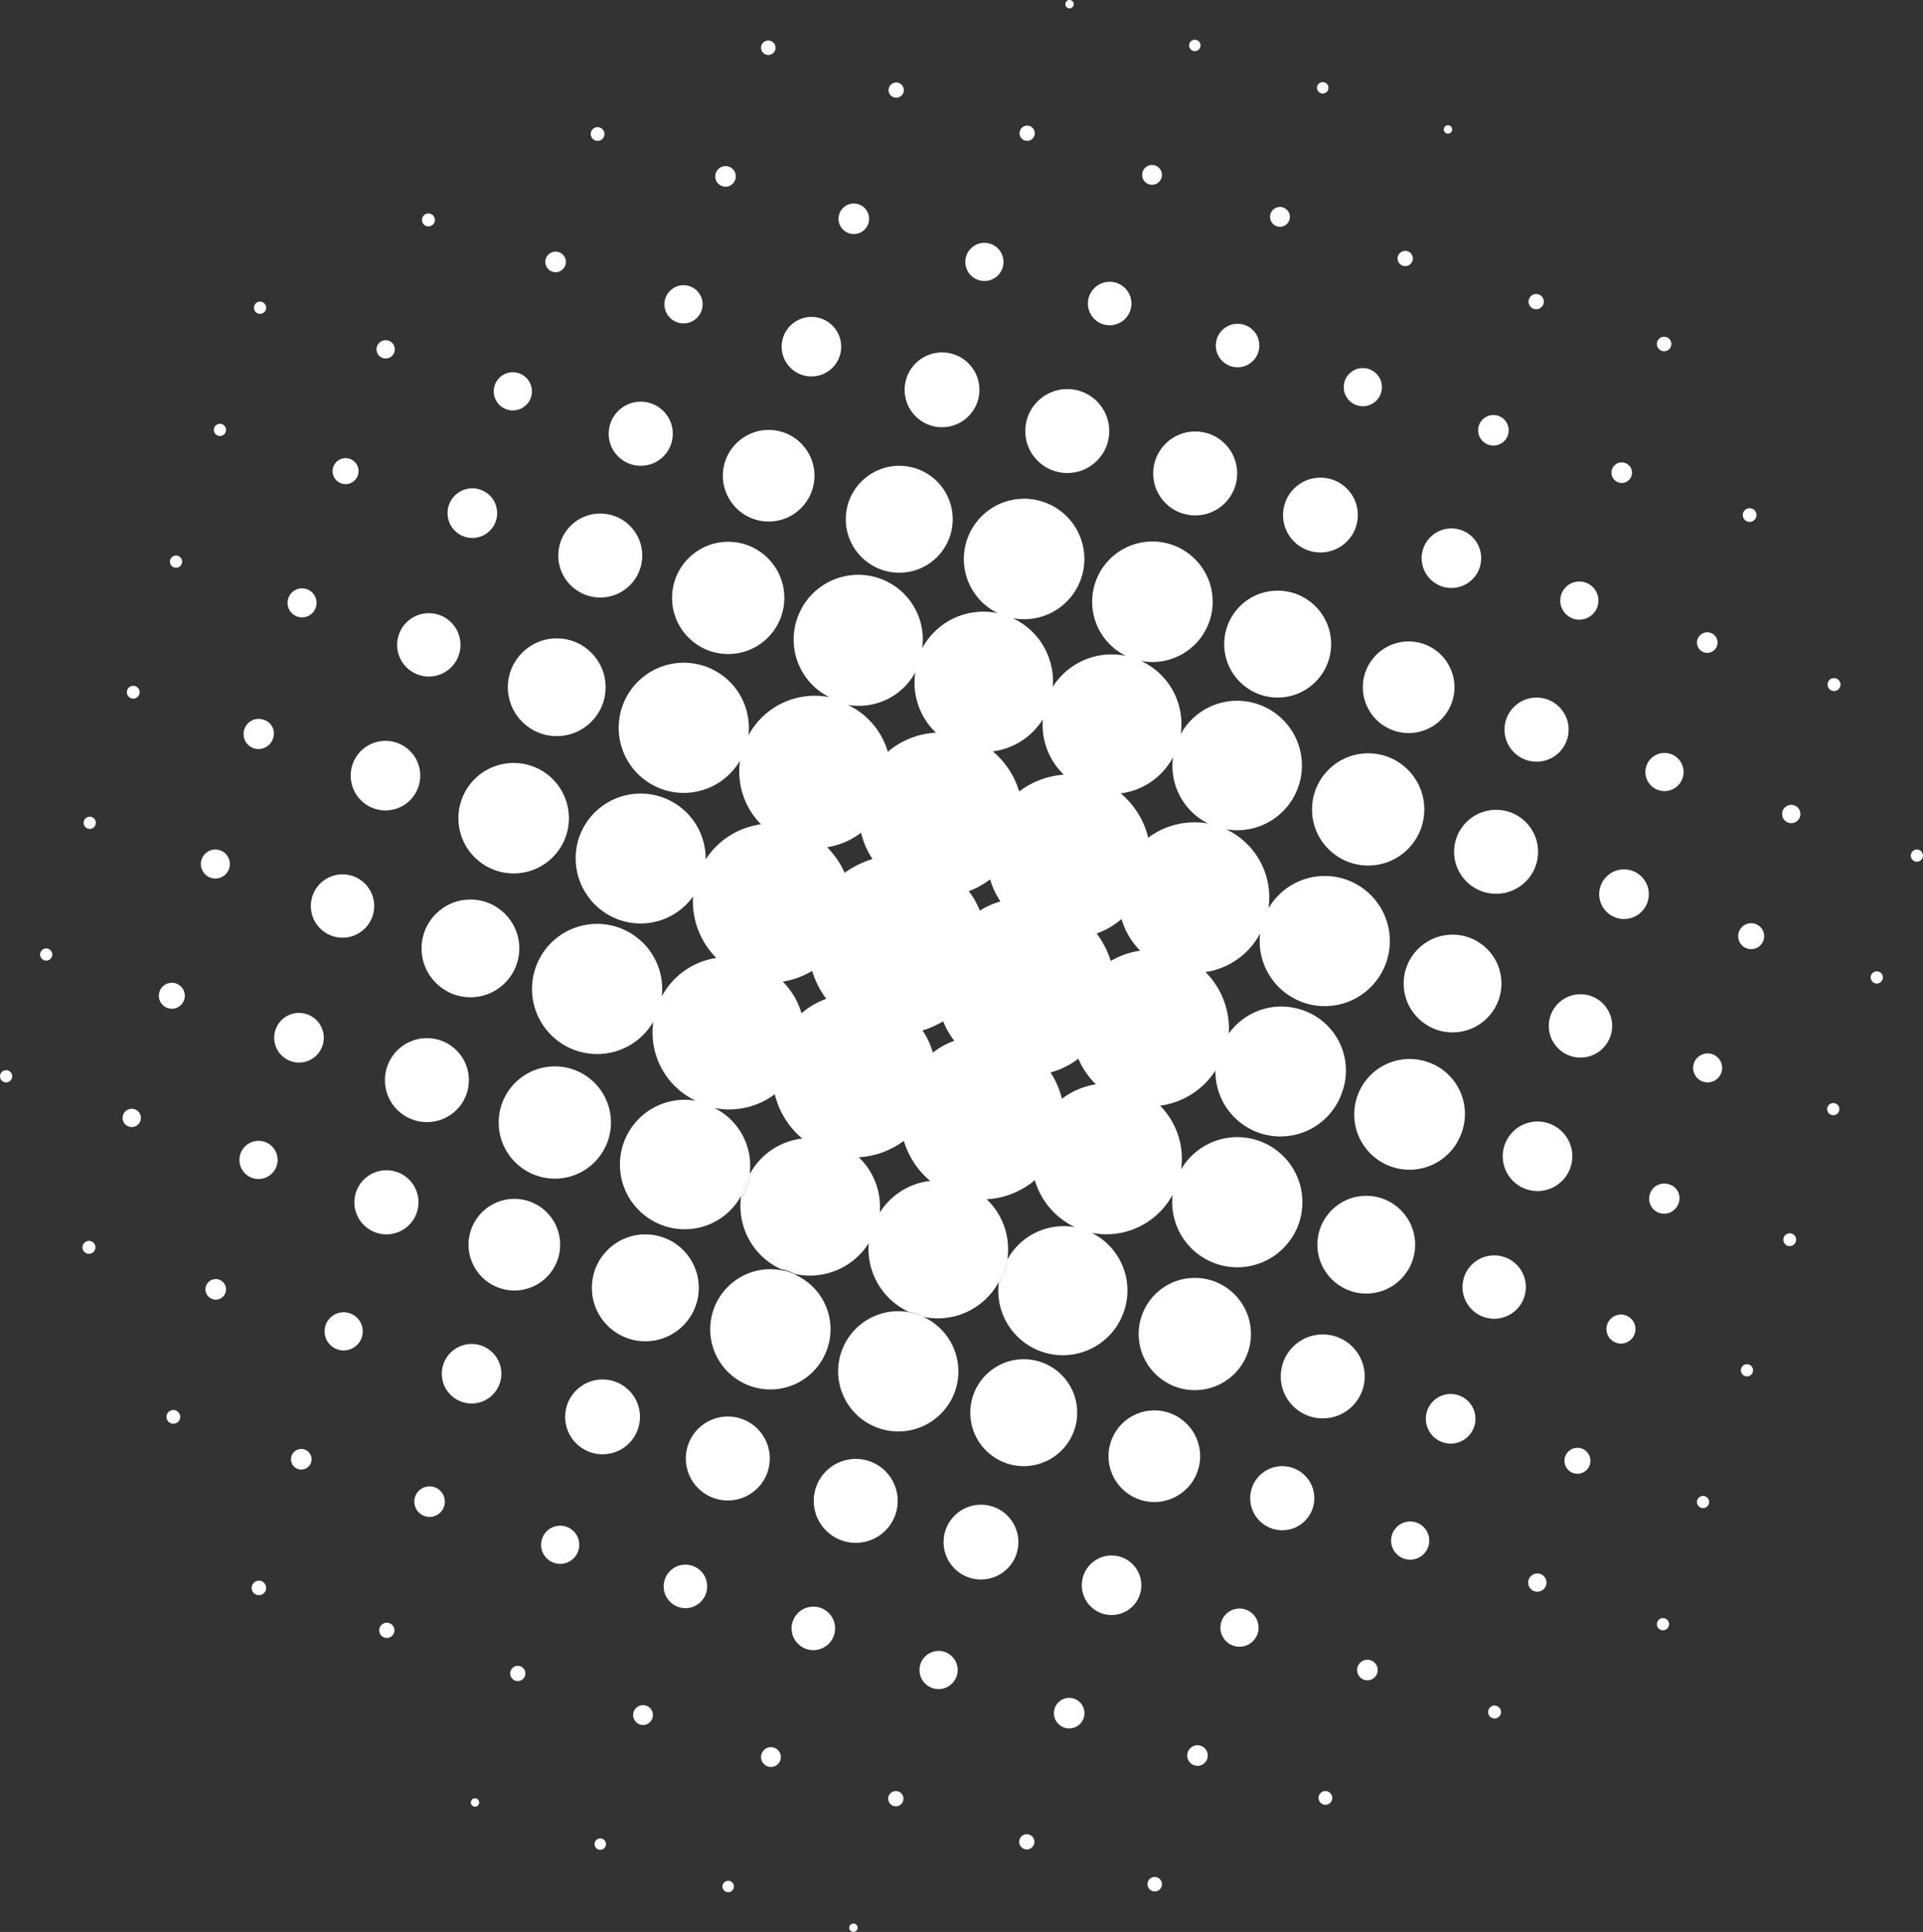 <svg xmlns="http://www.w3.org/2000/svg" width="503.6" height="506" viewBox="0 0 503.6 506"><rect x="0" y="0" width="503.6" height="506" fill="#333333" stroke="none"/><defs><style>.cls-1{fill:#fff;}</style></defs><circle class="cls-1" cx="190.7" cy="156.6" r="14.7"/><circle class="cls-1" cx="201.3" cy="124.6" r="12"/><circle class="cls-1" cx="212.5" cy="90.8" r="7.8"/><circle class="cls-1" cx="223.6" cy="57.3" r="4"/><circle class="cls-1" cx="234.7" cy="23.6" r="2"/><circle class="cls-1" cx="157.2" cy="145.5" r="11"/><circle class="cls-1" cx="167.8" cy="113.6" r="8.4"/><circle class="cls-1" cx="179" cy="79.7" r="5"/><circle class="cls-1" cx="190" cy="46.2" r="2.7"/><circle class="cls-1" cx="201.2" cy="12.5" r="1.9"/><circle class="cls-1" cx="145.8" cy="180" r="12.8"/><circle class="cls-1" cx="123.7" cy="134.4" r="6.5"/><circle class="cls-1" cx="134.3" cy="102.5" r="5"/><circle class="cls-1" cx="145.5" cy="68.6" r="2.7"/><circle class="cls-1" cx="156.5" cy="35.1" r="1.8"/><circle class="cls-1" cx="112.3" cy="168.9" r="8.3"/><circle class="cls-1" cx="90.5" cy="123.4" r="3.4"/><circle class="cls-1" cx="101" cy="91.5" r="2.4"/><circle class="cls-1" cx="112.2" cy="57.6" r="1.7"/><circle class="cls-1" cx="79.1" cy="157.9" r="3.8"/><circle class="cls-1" cx="57.6" cy="112.6" r="1.6"/><circle class="cls-1" cx="68.1" cy="80.6" r="1.6"/><circle class="cls-1" cx="46.1" cy="147.1" r="1.6"/><path class="cls-1" d="M44.7,188.8h0a1.676,1.676,0,1,1-3.2-1h0A1.676,1.676,0,1,1,44.7,188.8Z" transform="translate(-8.2 -7)"/><circle class="cls-1" cx="235.5" cy="136" r="14"/><circle class="cls-1" cx="246.7" cy="102.1" r="9.8"/><circle class="cls-1" cx="257.8" cy="68.6" r="5"/><circle class="cls-1" cx="269" cy="34.9" r="2"/><circle class="cls-1" cx="279.5" cy="112.9" r="11"/><circle class="cls-1" cx="290.6" cy="79.5" r="5.7"/><circle class="cls-1" cx="301.7" cy="45.8" r="2.6"/><circle class="cls-1" cx="312.9" cy="11.9" r="1.5"/><circle class="cls-1" cx="280.1" cy="1.1" r="1.1"/><circle class="cls-1" cx="358.3" cy="212" r="14.7"/><circle class="cls-1" cx="368.9" cy="180" r="12"/><circle class="cls-1" cx="380.1" cy="146.2" r="7.8"/><circle class="cls-1" cx="391.1" cy="112.7" r="4"/><circle class="cls-1" cx="402.3" cy="79" r="2"/><circle class="cls-1" cx="391.8" cy="223.1" r="11"/><circle class="cls-1" cx="402.4" cy="191.1" r="8.4"/><circle class="cls-1" cx="413.6" cy="157.3" r="5"/><circle class="cls-1" cx="424.7" cy="123.8" r="2.7"/><circle class="cls-1" cx="435.8" cy="90.1" r="1.9"/><circle class="cls-1" cx="380.4" cy="257.6" r="12.8"/><circle class="cls-1" cx="425.3" cy="234.2" r="6.5"/><circle class="cls-1" cx="435.9" cy="202.2" r="5"/><circle class="cls-1" cx="447.1" cy="168.3" r="2.7"/><circle class="cls-1" cx="458.2" cy="134.9" r="1.8"/><circle class="cls-1" cx="413.9" cy="268.7" r="8.3"/><circle class="cls-1" cx="458.6" cy="245.2" r="3.4"/><circle class="cls-1" cx="469.1" cy="213.2" r="2.4"/><circle class="cls-1" cx="480.3" cy="179.3" r="1.7"/><circle class="cls-1" cx="447.2" cy="279.7" r="3.8"/><circle class="cls-1" cx="491.5" cy="256" r="1.6"/><circle class="cls-1" cx="502" cy="224.1" r="1.6"/><circle class="cls-1" cx="480.1" cy="290.5" r="1.6"/><circle class="cls-1" cx="334.6" cy="168.7" r="14"/><circle class="cls-1" cx="345.8" cy="134.9" r="9.8"/><circle class="cls-1" cx="356.9" cy="101.4" r="5"/><circle class="cls-1" cx="368" cy="67.7" r="2"/><circle class="cls-1" cx="313" cy="124" r="11"/><circle class="cls-1" cx="324.1" cy="90.5" r="5.7"/><circle class="cls-1" cx="335.2" cy="56.8" r="2.6"/><circle class="cls-1" cx="346.4" cy="23" r="1.5"/><circle class="cls-1" cx="379.2" cy="33.9" r="1.1"/><circle class="cls-1" cx="145.3" cy="294" r="14.7"/><circle class="cls-1" cx="134.7" cy="326" r="12"/><circle class="cls-1" cx="123.5" cy="359.8" r="7.8"/><circle class="cls-1" cx="112.5" cy="393.3" r="4"/><circle class="cls-1" cx="101.3" cy="427" r="2"/><circle class="cls-1" cx="111.8" cy="282.9" r="11"/><circle class="cls-1" cx="101.2" cy="314.9" r="8.4"/><circle class="cls-1" cx="90" cy="348.7" r="5"/><circle class="cls-1" cx="78.9" cy="382.2" r="2.7"/><circle class="cls-1" cx="67.8" cy="415.9" r="1.9"/><circle class="cls-1" cx="123.2" cy="248.4" r="12.8"/><path class="cls-1" d="M156.5,225.7h0a14.468,14.468,0,1,1-27.5-9h0A14.468,14.468,0,0,1,156.5,225.7Z" transform="translate(-8.2 -7)"/><circle class="cls-1" cx="78.3" cy="271.8" r="6.5"/><circle class="cls-1" cx="67.7" cy="303.8" r="5"/><circle class="cls-1" cx="56.5" cy="337.7" r="2.7"/><circle class="cls-1" cx="45.4" cy="371.1" r="1.8"/><circle class="cls-1" cx="89.7" cy="237.3" r="8.3"/><path class="cls-1" d="M117.8,213h0a9.107,9.107,0,0,1-17.3-5.7h0A9.107,9.107,0,1,1,117.8,213Z" transform="translate(-8.2 -7)"/><circle class="cls-1" cx="45" cy="260.8" r="3.4"/><circle class="cls-1" cx="34.5" cy="292.8" r="2.4"/><circle class="cls-1" cx="23.3" cy="326.7" r="1.7"/><circle class="cls-1" cx="56.4" cy="226.3" r="3.8"/><path class="cls-1" d="M79.7,200.4h0a4.01,4.01,0,0,1-5,2.6,3.914,3.914,0,0,1-2.5-5h0a3.914,3.914,0,0,1,5-2.5A3.734,3.734,0,0,1,79.7,200.4Z" transform="translate(-8.2 -7)"/><circle class="cls-1" cx="12.1" cy="250" r="1.6"/><circle class="cls-1" cx="1.6" cy="281.9" r="1.6"/><circle class="cls-1" cx="23.5" cy="215.5" r="1.6"/><path class="cls-1" d="M203.8,317.6a13.9,13.9,0,0,1-1.2,2.8,16.276,16.276,0,0,1,.7-3,13.9,13.9,0,0,1,1.2-2.8A16.276,16.276,0,0,1,203.8,317.6Z" transform="translate(-8.2 -7)"/><circle class="cls-1" cx="169" cy="337.3" r="14"/><circle class="cls-1" cx="157.8" cy="371.1" r="9.8"/><circle class="cls-1" cx="146.7" cy="404.6" r="5"/><circle class="cls-1" cx="135.6" cy="438.3" r="2"/><path class="cls-1" d="M203.8,317.6a13.9,13.9,0,0,1-1.2,2.8,16.276,16.276,0,0,1,.7-3,13.9,13.9,0,0,1,1.2-2.8A16.276,16.276,0,0,1,203.8,317.6Z" transform="translate(-8.2 -7)"/><path class="cls-1" d="M216.8,340.9a13.32,13.32,0,0,1-1.9-.5c-0.6-.2-1.3-0.5-1.9-0.7a10.547,10.547,0,0,1,1.9.5A14.584,14.584,0,0,1,216.8,340.9Z" transform="translate(-8.2 -7)"/><path class="cls-1" d="M224.9,360.1a15.748,15.748,0,1,1-12-20.4,10.547,10.547,0,0,1,1.9.5,15.389,15.389,0,0,1,1.9.8A15.62,15.62,0,0,1,224.9,360.1Z" transform="translate(-8.2 -7)"/><circle class="cls-1" cx="190.6" cy="382" r="11"/><circle class="cls-1" cx="179.5" cy="415.5" r="5.7"/><circle class="cls-1" cx="168.4" cy="449.2" r="2.6"/><circle class="cls-1" cx="157.2" cy="483" r="1.5"/><circle class="cls-1" cx="124.4" cy="472.1" r="1.1"/><circle class="cls-1" cx="312.9" cy="349.4" r="14.7"/><circle class="cls-1" cx="302.3" cy="381.4" r="12"/><circle class="cls-1" cx="291.1" cy="415.2" r="7.8"/><circle class="cls-1" cx="280" cy="448.7" r="4"/><circle class="cls-1" cx="268.9" cy="482.4" r="2"/><circle class="cls-1" cx="346.4" cy="360.5" r="11"/><circle class="cls-1" cx="335.8" cy="392.4" r="8.4"/><circle class="cls-1" cx="324.6" cy="426.3" r="5"/><circle class="cls-1" cx="313.6" cy="459.8" r="2.7"/><circle class="cls-1" cx="302.4" cy="493.5" r="1.9"/><circle class="cls-1" cx="357.8" cy="326" r="12.8"/><path class="cls-1" d="M391.1,303.3h0a14.468,14.468,0,1,1-27.5-9h0a14.481,14.481,0,0,1,18.3-9.2A14.333,14.333,0,0,1,391.1,303.3Z" transform="translate(-8.2 -7)"/><circle class="cls-1" cx="379.9" cy="371.6" r="6.5"/><circle class="cls-1" cx="369.3" cy="403.5" r="5"/><circle class="cls-1" cx="358.1" cy="437.4" r="2.7"/><circle class="cls-1" cx="347.1" cy="470.9" r="1.8"/><circle class="cls-1" cx="391.3" cy="337.1" r="8.3"/><path class="cls-1" d="M419.5,312.7h0a9.107,9.107,0,0,1-17.3-5.7h0A9.107,9.107,0,1,1,419.5,312.7Z" transform="translate(-8.2 -7)"/><circle class="cls-1" cx="413.1" cy="382.6" r="3.4"/><circle class="cls-1" cx="402.6" cy="414.5" r="2.4"/><circle class="cls-1" cx="391.4" cy="448.4" r="1.7"/><circle class="cls-1" cx="424.5" cy="348.1" r="3.8"/><path class="cls-1" d="M447.8,322.1h0a4.01,4.01,0,0,1-5,2.6,3.914,3.914,0,0,1-2.5-5h0a3.914,3.914,0,0,1,5-2.5A3.734,3.734,0,0,1,447.8,322.1Z" transform="translate(-8.2 -7)"/><circle class="cls-1" cx="446" cy="393.4" r="1.6"/><circle class="cls-1" cx="435.5" cy="425.4" r="1.6"/><circle class="cls-1" cx="457.5" cy="358.9" r="1.6"/><path class="cls-1" d="M478.5,332.2h0a1.676,1.676,0,1,1-3.2-1h0A1.676,1.676,0,1,1,478.5,332.2Z" transform="translate(-8.2 -7)"/><path class="cls-1" d="M349.1,271.5a16.891,16.891,0,0,0-19.1,6.2,20.93,20.93,0,0,0-6.1-16.1,19.462,19.462,0,0,0,14.3-10.1,17.045,17.045,0,1,0,2.2-6.6,19.74,19.74,0,0,0-11.1-20.7,16.95,16.95,0,0,0,8.2-32.8,16.855,16.855,0,0,0-20.1,7.9A18.2,18.2,0,0,0,307,180.1a15.78,15.78,0,1,0-3.9-1.3,18.215,18.215,0,0,0-19.2,8.1,18.215,18.215,0,0,0-10.5-18,15.78,15.78,0,1,0-3.9-1.3,18.187,18.187,0,0,0-19.8,9.2,16.9,16.9,0,0,0-32.8-7.6,16.845,16.845,0,0,0,8.5,20.4,19.73,19.73,0,0,0-21.2,10,17.045,17.045,0,1,0-2.2,6.6,19.659,19.659,0,0,0,5.5,16.7,20.508,20.508,0,0,0-14.5,9.2,17.037,17.037,0,0,0-33.2-5.6h0A17.1,17.1,0,0,0,170.6,248a16.891,16.891,0,0,0,19.1-6.2,20.93,20.93,0,0,0,6.1,16.1A19.462,19.462,0,0,0,181.5,268a17.045,17.045,0,1,0-2.2,6.6,19.74,19.74,0,0,0,11.1,20.7,16.95,16.95,0,0,0-8.2,32.8,16.855,16.855,0,0,0,20.1-7.9,18.2,18.2,0,0,0,10.4,19.2,10.547,10.547,0,0,1,1.9.5,15.389,15.389,0,0,1,1.9.8,18.215,18.215,0,0,0,19.2-8.1,18.215,18.215,0,0,0,10.5,18,10.547,10.547,0,0,1,1.9.5,15.388,15.388,0,0,1,1.9.8,18.187,18.187,0,0,0,19.8-9.2,16.9,16.9,0,0,0,32.8,7.6,16.845,16.845,0,0,0-8.5-20.4,19.73,19.73,0,0,0,21.2-10,17.045,17.045,0,1,0,2.2-6.6,19.659,19.659,0,0,0-5.5-16.7,20.508,20.508,0,0,0,14.5-9.2,17.037,17.037,0,0,0,33.2,5.6h0A16.675,16.675,0,0,0,349.1,271.5Zm-146.5,49a16.276,16.276,0,0,1,.7-3,13.9,13.9,0,0,1,1.2-2.8,16.276,16.276,0,0,1-.7,3A16.856,16.856,0,0,1,202.6,320.5Zm1.9-5.9a16.861,16.861,0,0,0-9.2-17.4,19.972,19.972,0,0,0,15.8-3.6,21.861,21.861,0,0,0,7.2,11.6A17.955,17.955,0,0,0,204.5,314.6Zm16.4-53.3a22.882,22.882,0,0,0,3.7,7.3,20.216,20.216,0,0,0-6.5,3.8,19.509,19.509,0,0,0-4.9-8.3A22.194,22.194,0,0,0,220.9,261.3Zm3.9-32.4a19.63,19.63,0,0,0,8.9-3.8,21.3,21.3,0,0,0,3,6.9,24.858,24.858,0,0,0-7.3,3.6A22.911,22.911,0,0,0,224.8,228.9Zm15.9-25a19.687,19.687,0,0,0-10.5-12.3,16.789,16.789,0,0,0,17.7-8.5,18.1,18.1,0,0,0,5.4,15.8A21.171,21.171,0,0,0,240.7,203.9Zm-2.1,120.7a18.08,18.08,0,0,0-5.5-14.5,21.756,21.756,0,0,0,11.8-4.3,21.776,21.776,0,0,0,6.9,10.5A17.957,17.957,0,0,0,238.6,324.6Zm16.6-50.1a21.6,21.6,0,0,0,2.9,5.1,20.5,20.5,0,0,0-5.6,3.1,20.472,20.472,0,0,0-2.7-5.8A26.14,26.14,0,0,0,255.2,274.5Zm6.7-34.1a20.5,20.5,0,0,0,5.6-3.1,20.472,20.472,0,0,0,2.7,5.8,21.731,21.731,0,0,0-5.4,2.4A21.6,21.6,0,0,0,261.9,240.4Zm13.2-26.1a21.776,21.776,0,0,0-6.9-10.5,18.186,18.186,0,0,0,13.1-8.4,18.08,18.08,0,0,0,5.5,14.5A21.851,21.851,0,0,0,275.1,214.3Zm-5,128.5a16.275,16.275,0,0,1,.7-3A13.9,13.9,0,0,1,272,337a16.275,16.275,0,0,1-.7,3C271,340.9,270.5,341.9,270.1,342.8Zm1.9-5.9a18.1,18.1,0,0,0-5.4-15.8,21.3,21.3,0,0,0,12.6-5,19.687,19.687,0,0,0,10.5,12.3A16.859,16.859,0,0,0,272,336.9Zm18.6-52.6a20.559,20.559,0,0,0,4.6,6.7,19.63,19.63,0,0,0-8.9,3.8,21.3,21.3,0,0,0-3-6.9A21.667,21.667,0,0,0,290.6,284.3Zm4.8-32.8a20.216,20.216,0,0,0,6.5-3.8,19.509,19.509,0,0,0,4.9,8.3,20.826,20.826,0,0,0-7.7,2.7A24.59,24.59,0,0,0,295.4,251.5Zm13.5-25.1a21.86,21.86,0,0,0-7.2-11.6,18.071,18.071,0,0,0,13.7-9.5,16.861,16.861,0,0,0,9.2,17.4A20.278,20.278,0,0,0,308.9,226.4Z" transform="translate(-8.2 -7)"/><path class="cls-1" d="M271.3,339.9a13.9,13.9,0,0,1-1.2,2.8,16.275,16.275,0,0,1,.7-3,13.9,13.9,0,0,1,1.2-2.8A16.275,16.275,0,0,1,271.3,339.9Z" transform="translate(-8.2 -7)"/><circle class="cls-1" cx="268.1" cy="370" r="14"/><circle class="cls-1" cx="256.9" cy="403.9" r="9.8"/><circle class="cls-1" cx="245.8" cy="437.4" r="5"/><circle class="cls-1" cx="234.6" cy="471.1" r="2"/><path class="cls-1" d="M250.3,352a13.32,13.32,0,0,1-1.9-.5c-0.6-.2-1.3-0.5-1.9-0.7a10.547,10.547,0,0,1,1.9.5A10.665,10.665,0,0,1,250.3,352Z" transform="translate(-8.2 -7)"/><path class="cls-1" d="M271.3,339.9a13.9,13.9,0,0,1-1.2,2.8,16.275,16.275,0,0,1,.7-3,13.9,13.9,0,0,1,1.2-2.8A16.275,16.275,0,0,1,271.3,339.9Z" transform="translate(-8.2 -7)"/><path class="cls-1" d="M258.4,371.1a15.748,15.748,0,1,1-12-20.4,10.547,10.547,0,0,1,1.9.5,15.388,15.388,0,0,1,1.9.8A15.709,15.709,0,0,1,258.4,371.1Z" transform="translate(-8.2 -7)"/><circle class="cls-1" cx="224.1" cy="393.1" r="11"/><circle class="cls-1" cx="213" cy="426.5" r="5.7"/><circle class="cls-1" cx="201.9" cy="460.2" r="2.6"/><circle class="cls-1" cx="190.7" cy="494.1" r="1.5"/><circle class="cls-1" cx="223.5" cy="504.9" r="1.1"/></svg>
